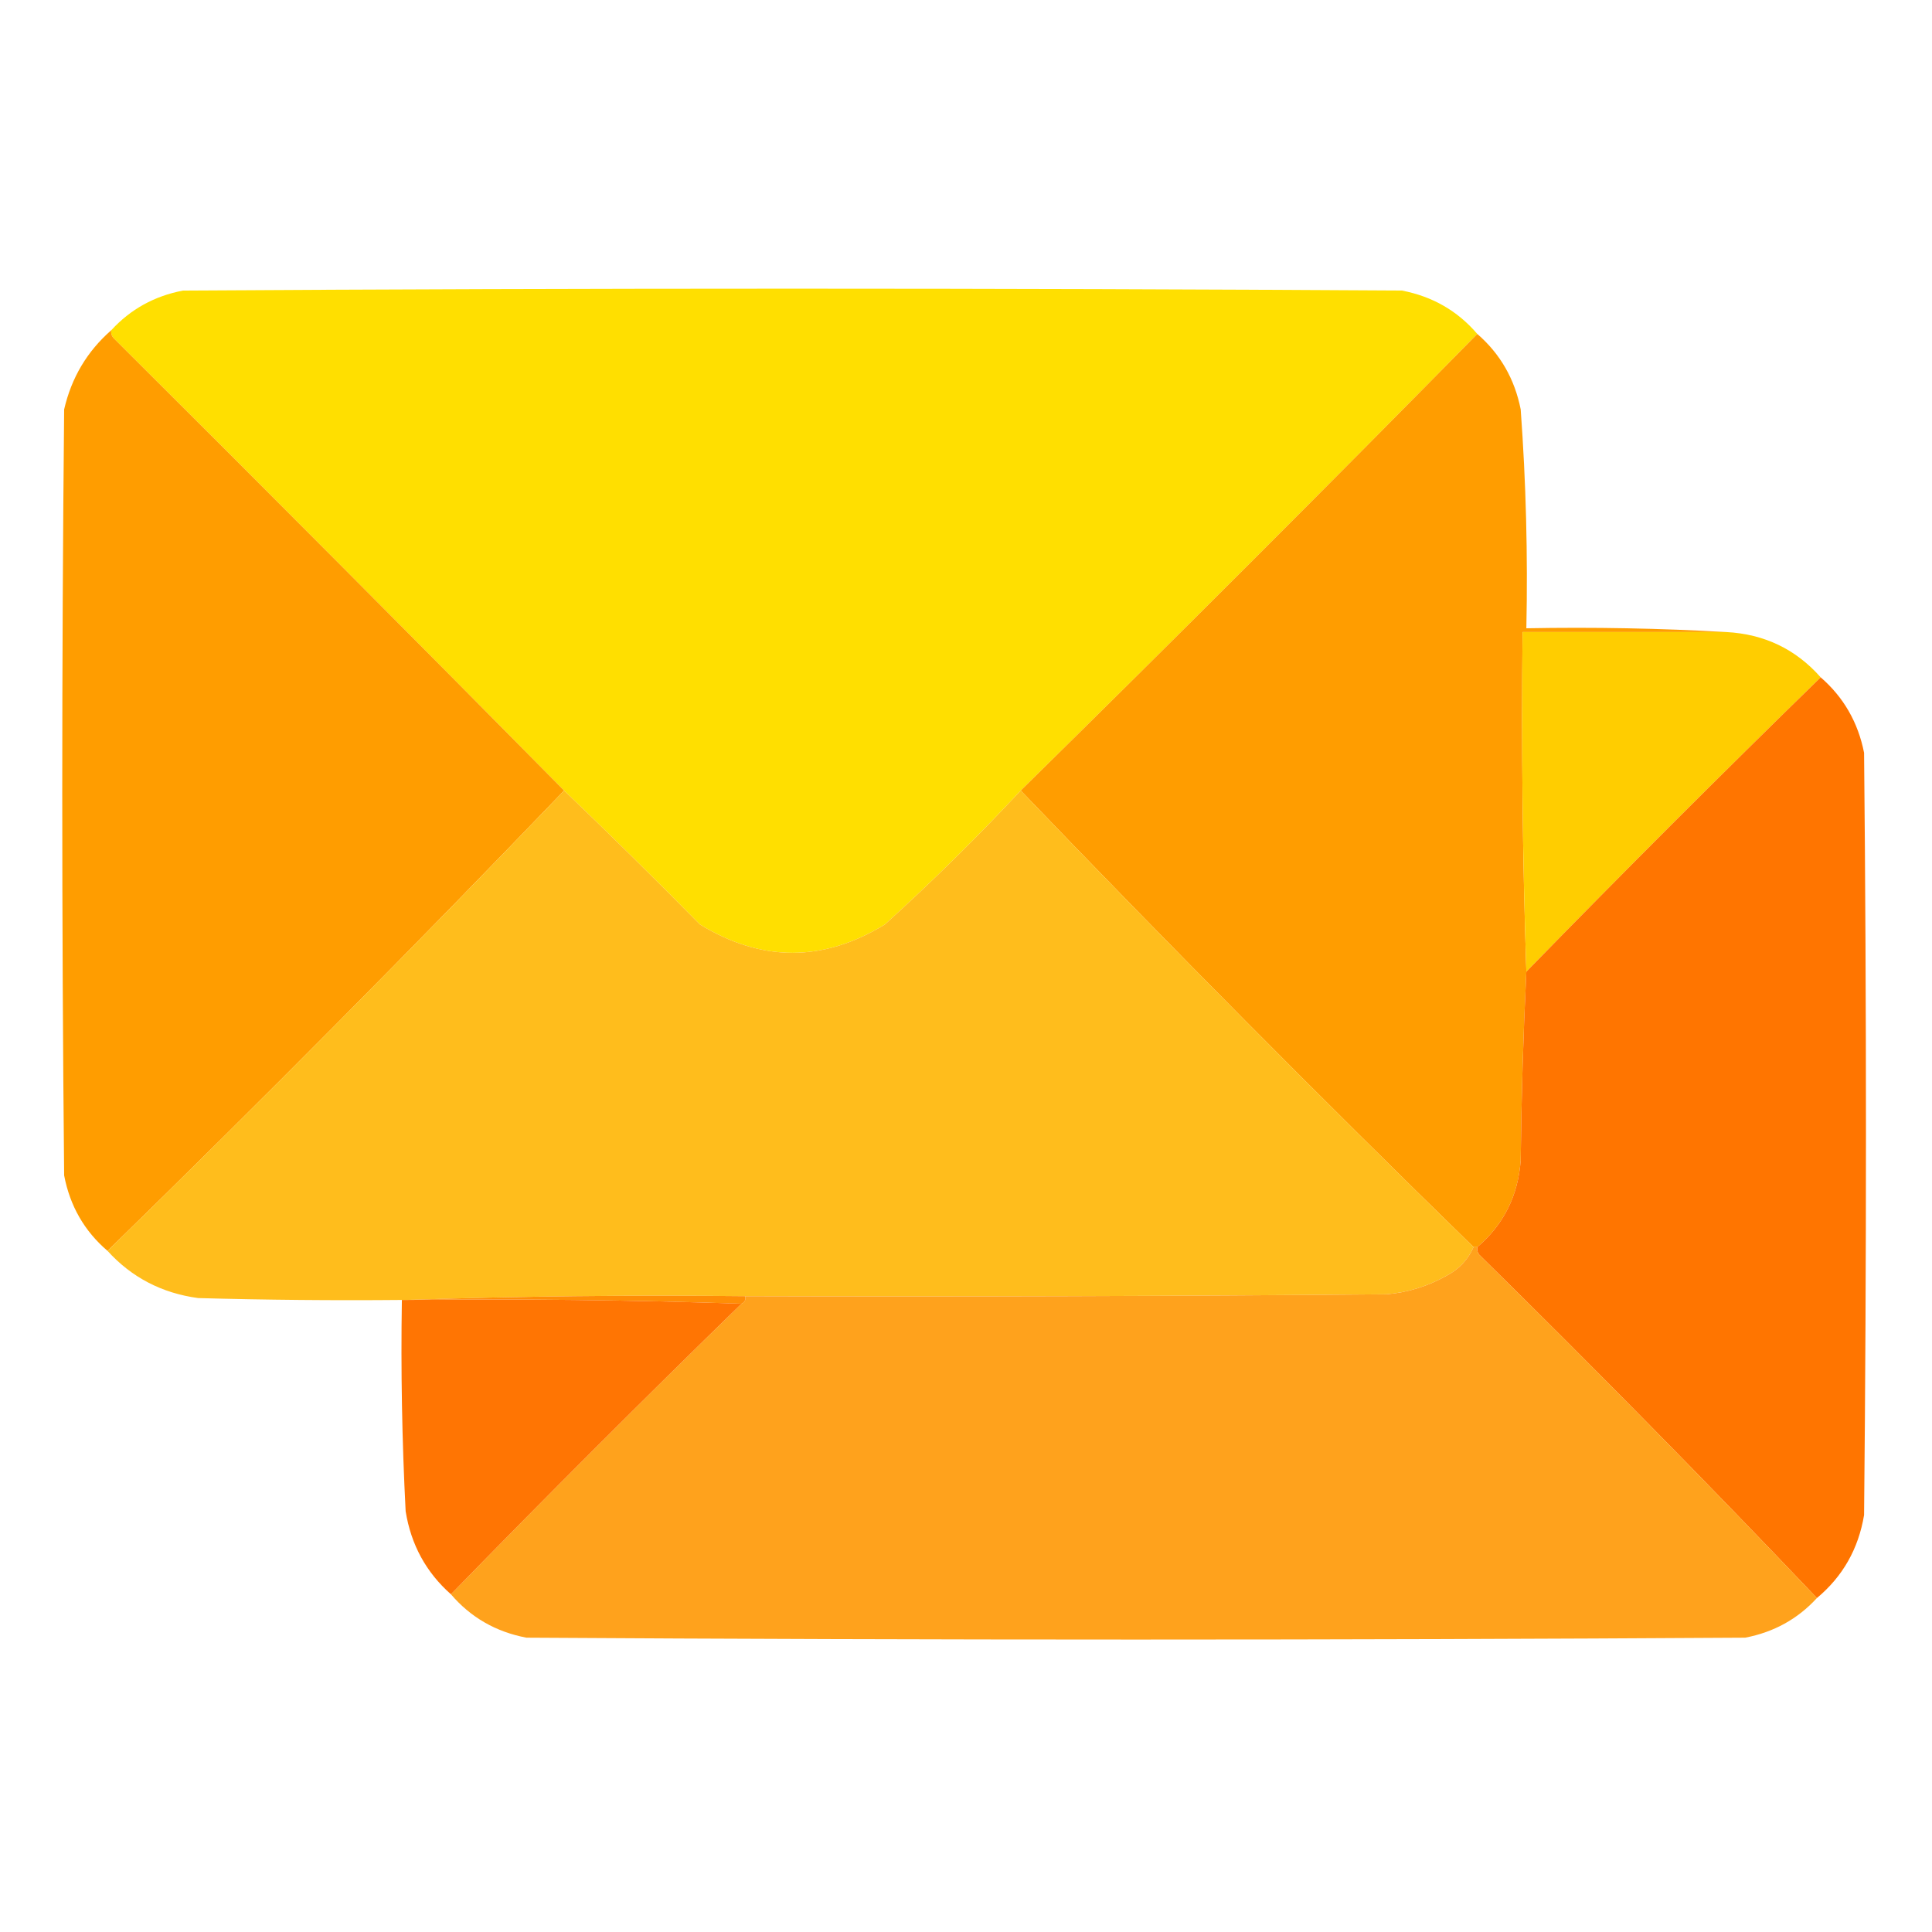 <?xml version="1.0" encoding="UTF-8"?>
<!DOCTYPE svg PUBLIC "-//W3C//DTD SVG 1.1//EN" "http://www.w3.org/Graphics/SVG/1.1/DTD/svg11.dtd">
<svg xmlns="http://www.w3.org/2000/svg" version="1.1" width="512px" height="512px" style="shape-rendering:geometricPrecision; text-rendering:geometricPrecision; image-rendering:optimizeQuality; fill-rule:evenodd; clip-rule:evenodd" xmlns:xlink="http://www.w3.org/1999/xlink">
<g><path style="opacity:1" fill="#ffdf00" d="M 391.5,88.5 C 351.5,129.167 311.167,169.5 270.5,209.5C 259.033,221.8 247.033,233.634 234.5,245C 218.167,255 201.833,255 185.5,245C 173.632,232.965 161.632,221.131 149.5,209.5C 109.868,169.368 70.035,129.368 30,89.5C 29.536,88.906 29.369,88.239 29.5,87.5C 34.588,81.951 40.922,78.451 48.5,77C 156.167,76.333 263.833,76.333 371.5,77C 379.593,78.541 386.26,82.374 391.5,88.5 Z"/></g>
<g><path style="opacity:0.999" fill="#ff9d00" d="M 29.5,87.5 C 29.369,88.239 29.536,88.906 30,89.5C 70.035,129.368 109.868,169.368 149.5,209.5C 109.883,250.784 69.55,291.451 28.5,331.5C 22.374,326.26 18.541,319.593 17,311.5C 16.333,243.833 16.333,176.167 17,108.5C 18.934,100.089 23.101,93.089 29.5,87.5 Z"/></g>
<g><path style="opacity:0.997" fill="#ff9d00" d="M 391.5,88.5 C 397.575,93.773 401.408,100.44 403,108.5C 404.408,127.797 404.908,147.13 404.5,166.5C 422.341,166.17 440.008,166.503 457.5,167.5C 439.5,167.5 421.5,167.5 403.5,167.5C 403.169,197.671 403.502,227.671 404.5,257.5C 403.681,274.093 403.181,290.76 403,307.5C 402.316,316.869 398.482,324.536 391.5,330.5C 391.167,330.5 390.833,330.5 390.5,330.5C 349.784,290.784 309.784,250.451 270.5,209.5C 311.167,169.5 351.5,129.167 391.5,88.5 Z"/></g>
<g><path style="opacity:1" fill="#ffcd00" d="M 457.5,167.5 C 467.578,168.04 475.911,172.04 482.5,179.5C 456.167,205.167 430.167,231.167 404.5,257.5C 403.502,227.671 403.169,197.671 403.5,167.5C 421.5,167.5 439.5,167.5 457.5,167.5 Z"/></g>
<g><path style="opacity:0.997" fill="#ff7500" d="M 482.5,179.5 C 488.575,184.773 492.408,191.44 494,199.5C 494.667,266.833 494.667,334.167 494,401.5C 492.51,410.458 488.344,417.791 481.5,423.5C 452.252,392.751 422.419,362.417 392,332.5C 391.536,331.906 391.369,331.239 391.5,330.5C 398.482,324.536 402.316,316.869 403,307.5C 403.181,290.76 403.681,274.093 404.5,257.5C 430.167,231.167 456.167,205.167 482.5,179.5 Z"/></g>
<g><path style="opacity:1" fill="#ffbd1c" d="M 149.5,209.5 C 161.632,221.131 173.632,232.965 185.5,245C 201.833,255 218.167,255 234.5,245C 247.033,233.634 259.033,221.8 270.5,209.5C 309.784,250.451 349.784,290.784 390.5,330.5C 389.073,333.764 386.739,336.264 383.5,338C 378.515,340.828 373.182,342.495 367.5,343C 310.834,343.5 254.168,343.667 197.5,343.5C 167.329,343.169 137.329,343.502 107.5,344.5C 107.167,344.5 106.833,344.5 106.5,344.5C 88.497,344.667 70.497,344.5 52.5,344C 42.887,342.696 34.887,338.529 28.5,331.5C 69.55,291.451 109.883,250.784 149.5,209.5 Z"/></g>
<g><path style="opacity:1" fill="#ffa21c" d="M 390.5,330.5 C 390.833,330.5 391.167,330.5 391.5,330.5C 391.369,331.239 391.536,331.906 392,332.5C 422.419,362.417 452.252,392.751 481.5,423.5C 476.412,429.049 470.078,432.549 462.5,434C 354.833,434.667 247.167,434.667 139.5,434C 131.407,432.459 124.74,428.626 119.5,422.5C 144.833,396.5 170.5,370.833 196.5,345.5C 197.338,345.158 197.672,344.492 197.5,343.5C 254.168,343.667 310.834,343.5 367.5,343C 373.182,342.495 378.515,340.828 383.5,338C 386.739,336.264 389.073,333.764 390.5,330.5 Z"/></g>
<g><path style="opacity:1" fill="#ff8e06" d="M 107.5,344.5 C 137.329,343.502 167.329,343.169 197.5,343.5C 197.672,344.492 197.338,345.158 196.5,345.5C 167.005,344.502 137.338,344.169 107.5,344.5 Z"/></g>
<g><path style="opacity:0.987" fill="#ff7400" d="M 106.5,344.5 C 106.833,344.5 107.167,344.5 107.5,344.5C 137.338,344.169 167.005,344.502 196.5,345.5C 170.5,370.833 144.833,396.5 119.5,422.5C 112.921,416.683 108.921,409.35 107.5,400.5C 106.538,381.854 106.205,363.187 106.5,344.5 Z"/></g>
</svg>
